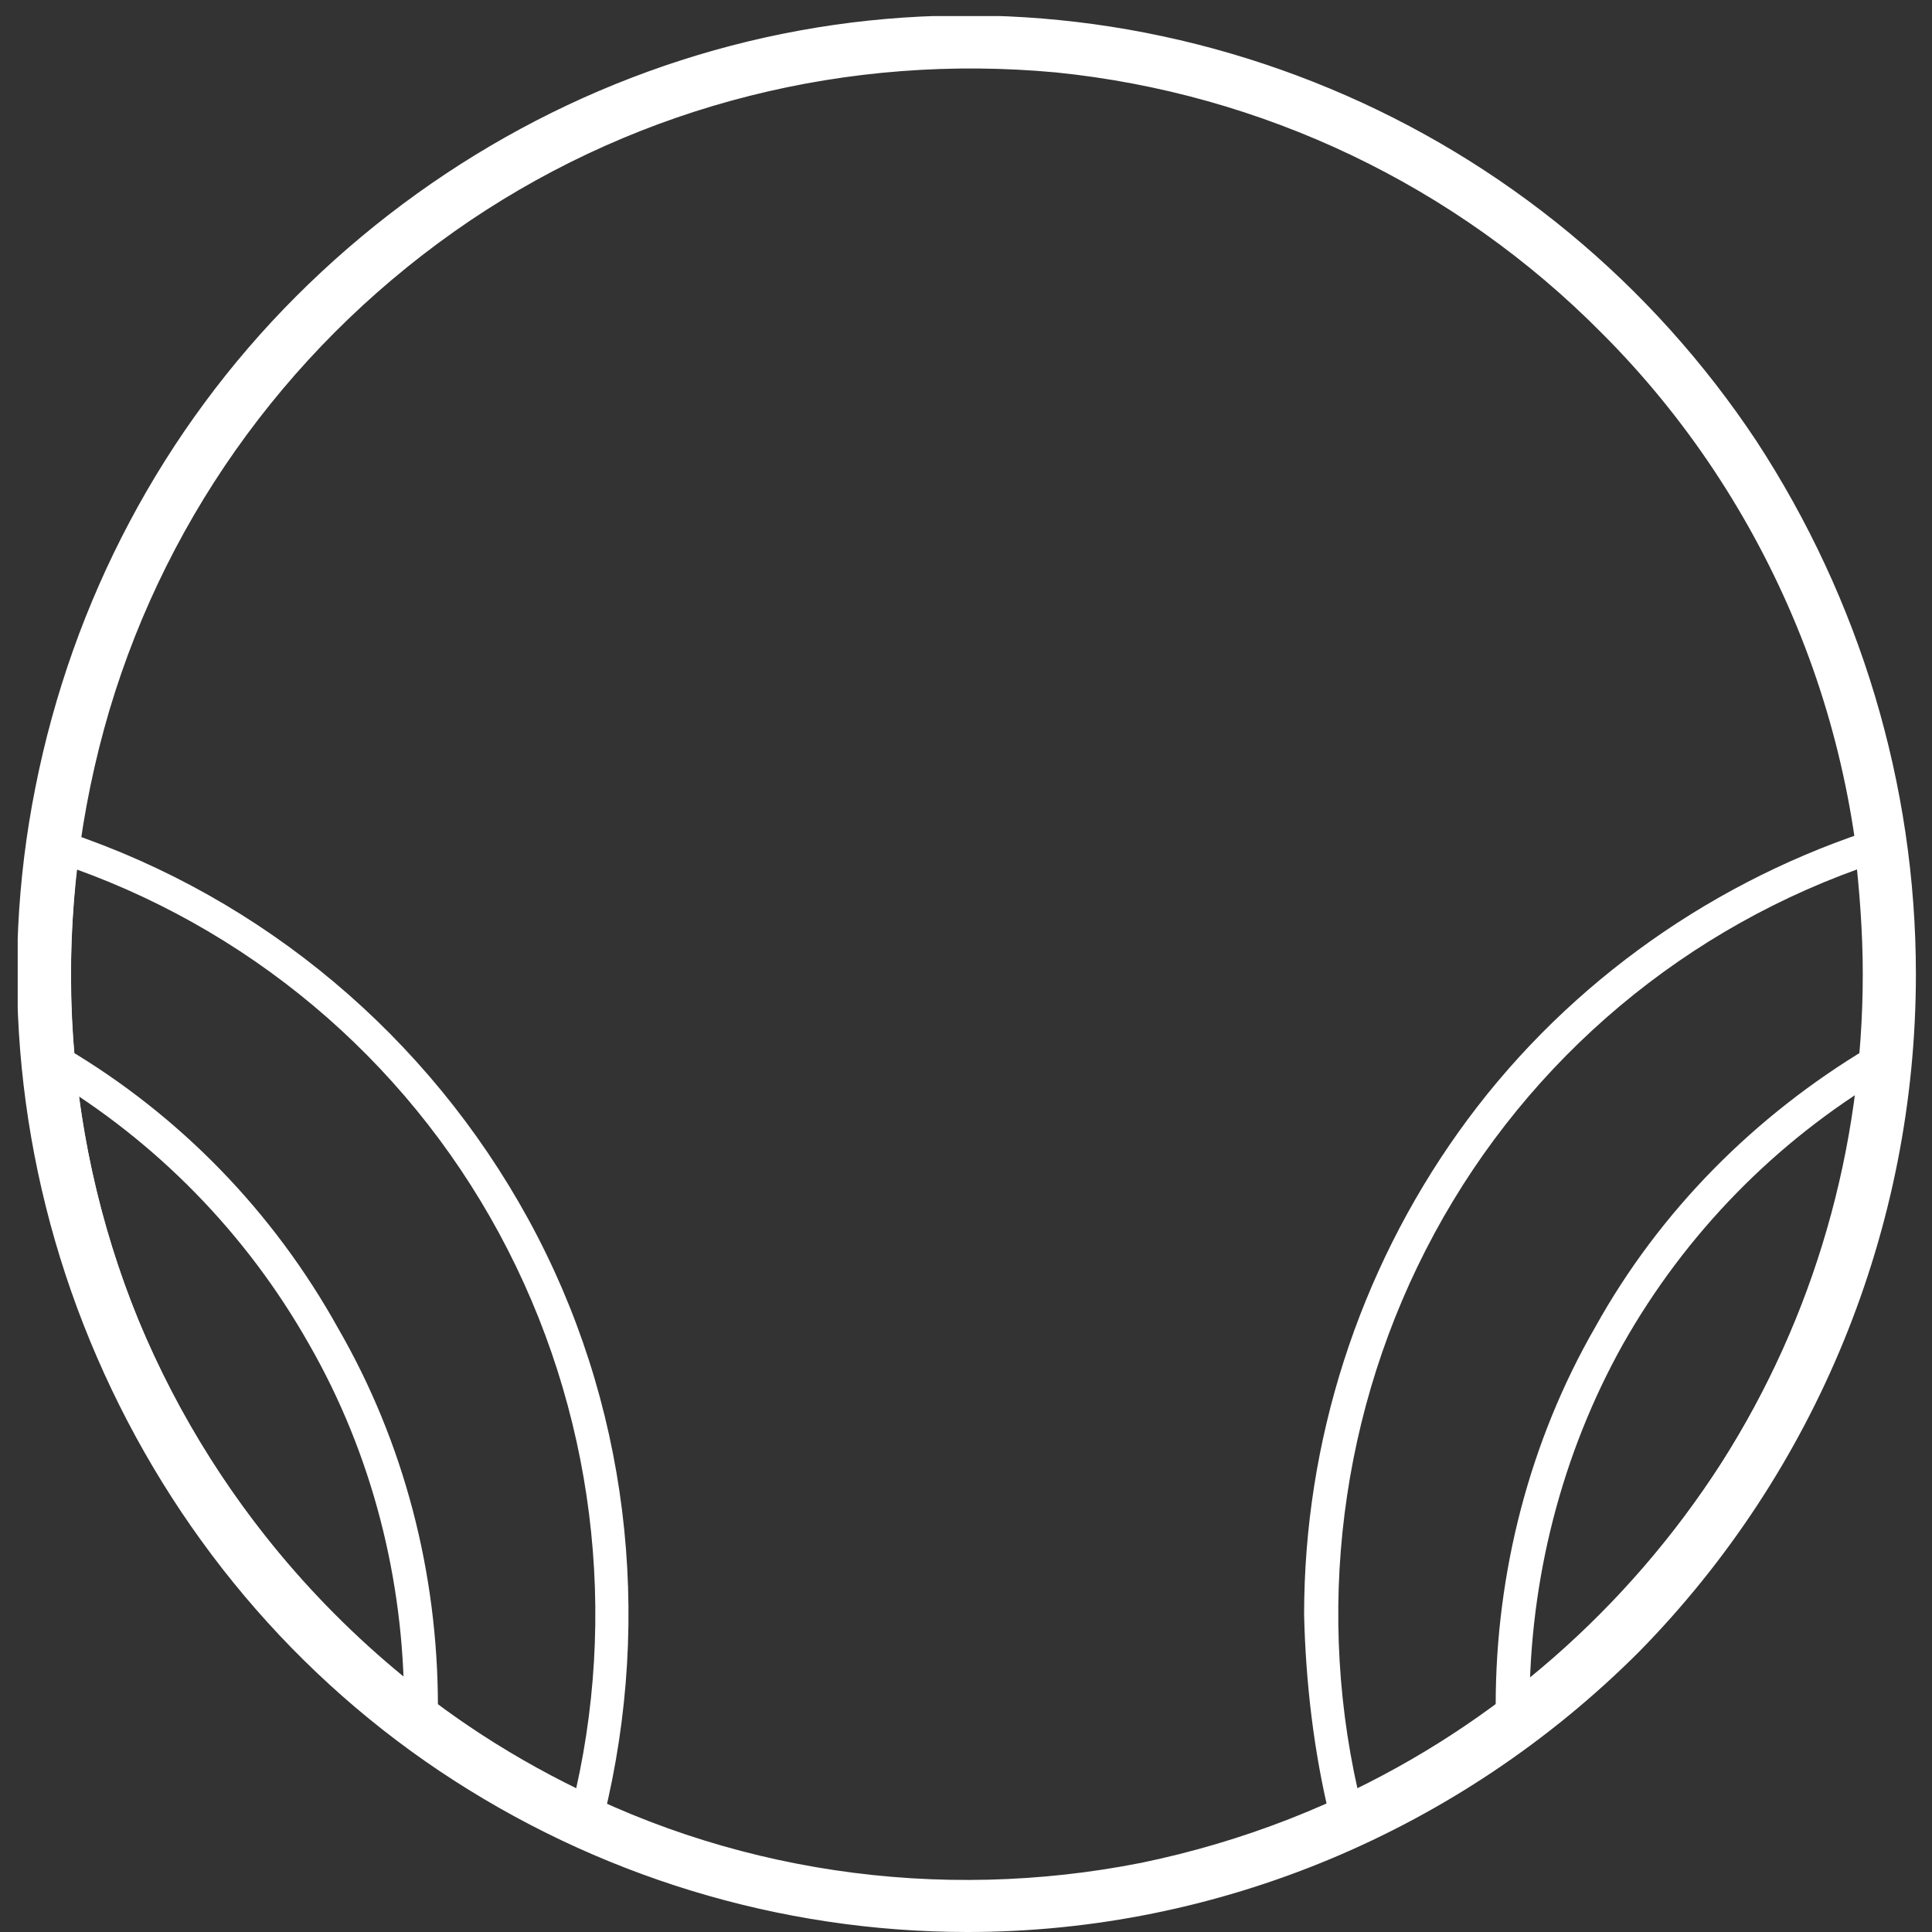 <?xml version="1.0" encoding="utf-8"?>
<!-- Generator: Adobe Illustrator 26.0.0, SVG Export Plug-In . SVG Version: 6.00 Build 0)  -->
<svg version="1.1" id="Layer_1" xmlns="http://www.w3.org/2000/svg" xmlns:xlink="http://www.w3.org/1999/xlink" x="0px" y="0px"
	 viewBox="0 0 120 120" style="enable-background:new 0 0 120 120;" xml:space="preserve">
<rect x="0" y="0" width="120" height="120" fill="#333333" stroke="none"/>
<style type="text/css">
	.st0{clip-path:url(#SVGID_00000094600152032509339970000004450418501168558987_);}
	.st1{fill:#FFFFFF;}
</style>
<g>
	<defs>
		<rect id="SVGID_1_" x="1.1" y="1" width="117.9" height="119"/>
	</defs>
	<clipPath id="SVGID_00000181802451518082452060000016445980004312602526_">
		<use xlink:href="#SVGID_1_"  style="overflow:visible;"/>
	</clipPath>
	<g style="clip-path:url(#SVGID_00000181802451518082452060000016445980004312602526_);">
		<path class="st1" d="M118,60.5c0-11.6-3.4-22.9-9.8-32.5c-6.4-9.6-15.4-17.1-26-21.5C71.6,2,60,0.9,48.8,3.1
			c-11.2,2.3-21.6,7.8-29.7,16C11,27.3,5.5,37.7,3.2,49.1C1,60.4,2.1,72.2,6.5,82.9c4.4,10.7,11.8,19.8,21.3,26.2
			c9.5,6.4,20.7,9.9,32.2,9.9c15.4,0,30.1-6.2,41-17.1C111.9,90.9,118,76,118,60.5z M116.8,60.5c0,11.3-3.3,22.4-9.6,31.8
			c-6.2,9.4-15.1,16.8-25.5,21.1c-10.4,4.3-21.8,5.5-32.8,3.3c-11-2.2-21.1-7.7-29.1-15.7C12,93,6.6,82.8,4.4,71.7
			C2.2,60.6,3.3,49,7.6,38.6c4.3-10.5,11.6-19.4,20.9-25.7c9.3-6.3,20.3-9.7,31.5-9.7c7.5,0,14.8,1.5,21.7,4.4
			c6.9,2.9,13.1,7.1,18.4,12.4c5.3,5.3,9.5,11.6,12.3,18.6C115.4,45.5,116.8,53,116.8,60.5z"/>
		<path class="st1" d="M118,60.5h1c0-11.8-3.5-23.3-9.9-33.1C102.6,17.6,93.4,10,82.6,5.5C71.8,1,60-0.2,48.6,2.1
			c-11.4,2.3-21.9,8-30.2,16.3C10.1,26.7,4.5,37.3,2.2,48.9c-2.3,11.5-1.1,23.5,3.4,34.4c4.5,10.9,12,20.2,21.7,26.7
			c9.7,6.5,21.1,10,32.8,10c15.6,0,30.6-6.3,41.7-17.4C112.8,91.4,119,76.3,119,60.5H117c0,13.3-4.6,26.2-12.9,36.4
			c-8.4,10.3-20,17.3-32.9,19.9c-12.9,2.6-26.3,0.6-37.9-5.7c-11.6-6.3-20.7-16.4-25.7-28.7c-5-12.3-5.7-25.9-1.8-38.7
			C9.5,31,17.5,20,28.5,12.7C39.5,5.3,52.6,2,65.7,3.3c13.1,1.3,25.3,7.2,34.6,16.6c5.3,5.3,9.5,11.7,12.3,18.6
			c2.9,7,4.3,14.4,4.3,22H118z M116.8,60.5h-1c0,13-4.5,25.6-12.7,35.7c-8.2,10.1-19.6,16.9-32.2,19.5c-12.6,2.5-25.8,0.6-37.1-5.6
			C22.5,103.9,13.6,94,8.6,82C3.7,70,3.1,56.6,6.8,44.1C10.5,31.7,18.4,21,29.2,13.7C39.9,6.5,52.7,3.3,65.6,4.5
			c12.8,1.3,24.8,7,33.9,16.2c5.2,5.2,9.3,11.4,12.1,18.2c2.8,6.8,4.2,14.1,4.2,21.5h2.1c0-11.5-3.4-22.8-9.7-32.4
			C101.8,18.5,92.8,11,82.2,6.6C71.6,2.2,60,1,48.8,3.3c-11.2,2.3-21.5,7.8-29.6,16C11.1,27.4,5.6,37.8,3.4,49.1
			c-2.2,11.3-1.1,23,3.3,33.7C11,93.5,18.5,102.6,28,109c9.5,6.4,20.7,9.8,32.1,9.8c15.3,0,30-6.1,40.9-17.1
			c10.8-10.9,16.9-25.8,16.9-41.2H116.8z"/>
		<path class="st1" d="M36.5,112.6l1,0.3c3.1-12.6,1.5-25.9-4.7-37.2s-16.4-19.9-28.6-24l-1.2-0.4l-0.2,1.2
			C1.2,64.9,3.5,77.5,9.4,88.5c6,11,15.3,19.8,26.6,25l1.1,0.5l0.3-1.2L36.5,112.6l0.4-1C27.2,107.1,19,100,13.2,90.9
			c-5.8-9.1-8.8-19.6-8.8-30.4c0-2.6,0.2-5.2,0.5-7.8l-1-0.1l-0.3,1c11.7,3.9,21.5,12.1,27.4,23s7.5,23.7,4.5,35.7L36.5,112.6l0.4-1
			L36.5,112.6L36.5,112.6z"/>
		<path class="st1" d="M26.2,106.4h1V106c0-8.3-2.1-16.4-6.2-23.5C17,75.3,11.2,69.3,4.1,65.1l-1.7-1l0.2,2.1c0.8,8.1,3.2,16,7.1,23
			c4,7.1,9.4,13.3,15.8,18.1l1.6,1.2v-2.1L26.2,106.4l0.6-0.9c-6.2-4.7-11.4-10.6-15.3-17.5c-3.8-6.8-6.2-14.4-6.9-22.2l-1,0.1
			L3,66.9c6.7,4,12.3,9.7,16.2,16.6c3.9,6.8,5.9,14.6,5.9,22.5v0.5H26.2l0.5-0.8L26.2,106.4L26.2,106.4z"/>
		<path class="st1" d="M83.6,112.6l-1,0.3c-1-4.1-1.5-8.4-1.6-12.6c0-10.8,3.4-21.3,9.6-30c6.2-8.7,15.1-15.2,25.2-18.6l1.2-0.4
			l0.2,1.2c0.4,2.7,0.6,5.4,0.6,8.1c0,11.2-3.2,22.1-9.2,31.5c-6,9.4-14.5,16.8-24.6,21.5l-1.1,0.5l-0.3-1.2L83.6,112.6l-0.4-1
			c9.7-4.5,17.9-11.7,23.7-20.7c5.8-9.1,8.8-19.6,8.8-30.4c0-2.6-0.2-5.2-0.5-7.8l1-0.1l0.3,1c-11.7,3.9-21.5,12.1-27.4,23
			c-5.9,10.9-7.5,23.7-4.5,35.7L83.6,112.6l-0.4-1L83.6,112.6L83.6,112.6z"/>
		<path class="st1" d="M93.9,106.4h-1c0-0.1,0-0.3,0-0.5c0-8.2,2.1-16.4,6.2-23.5c4-7.2,9.9-13.1,16.9-17.3l1.7-1l-0.2,2.1
			c-0.8,8.1-3.2,16-7.1,23c-4,7.1-9.4,13.3-15.8,18.1l-1.6,1.2v-2.1H93.9l-0.6-0.8c6.2-4.7,11.4-10.6,15.3-17.5
			c3.8-6.8,6.2-14.4,6.9-22.2l1,0.1l0.5,0.9c-6.7,4-12.3,9.7-16.2,16.6C97,90.3,95,98.1,95,106c0,0.1,0,0.3,0,0.5L93.9,106.4
			l-0.6-0.9L93.9,106.4L93.9,106.4z"/>
	</g>
</g>
</svg>
